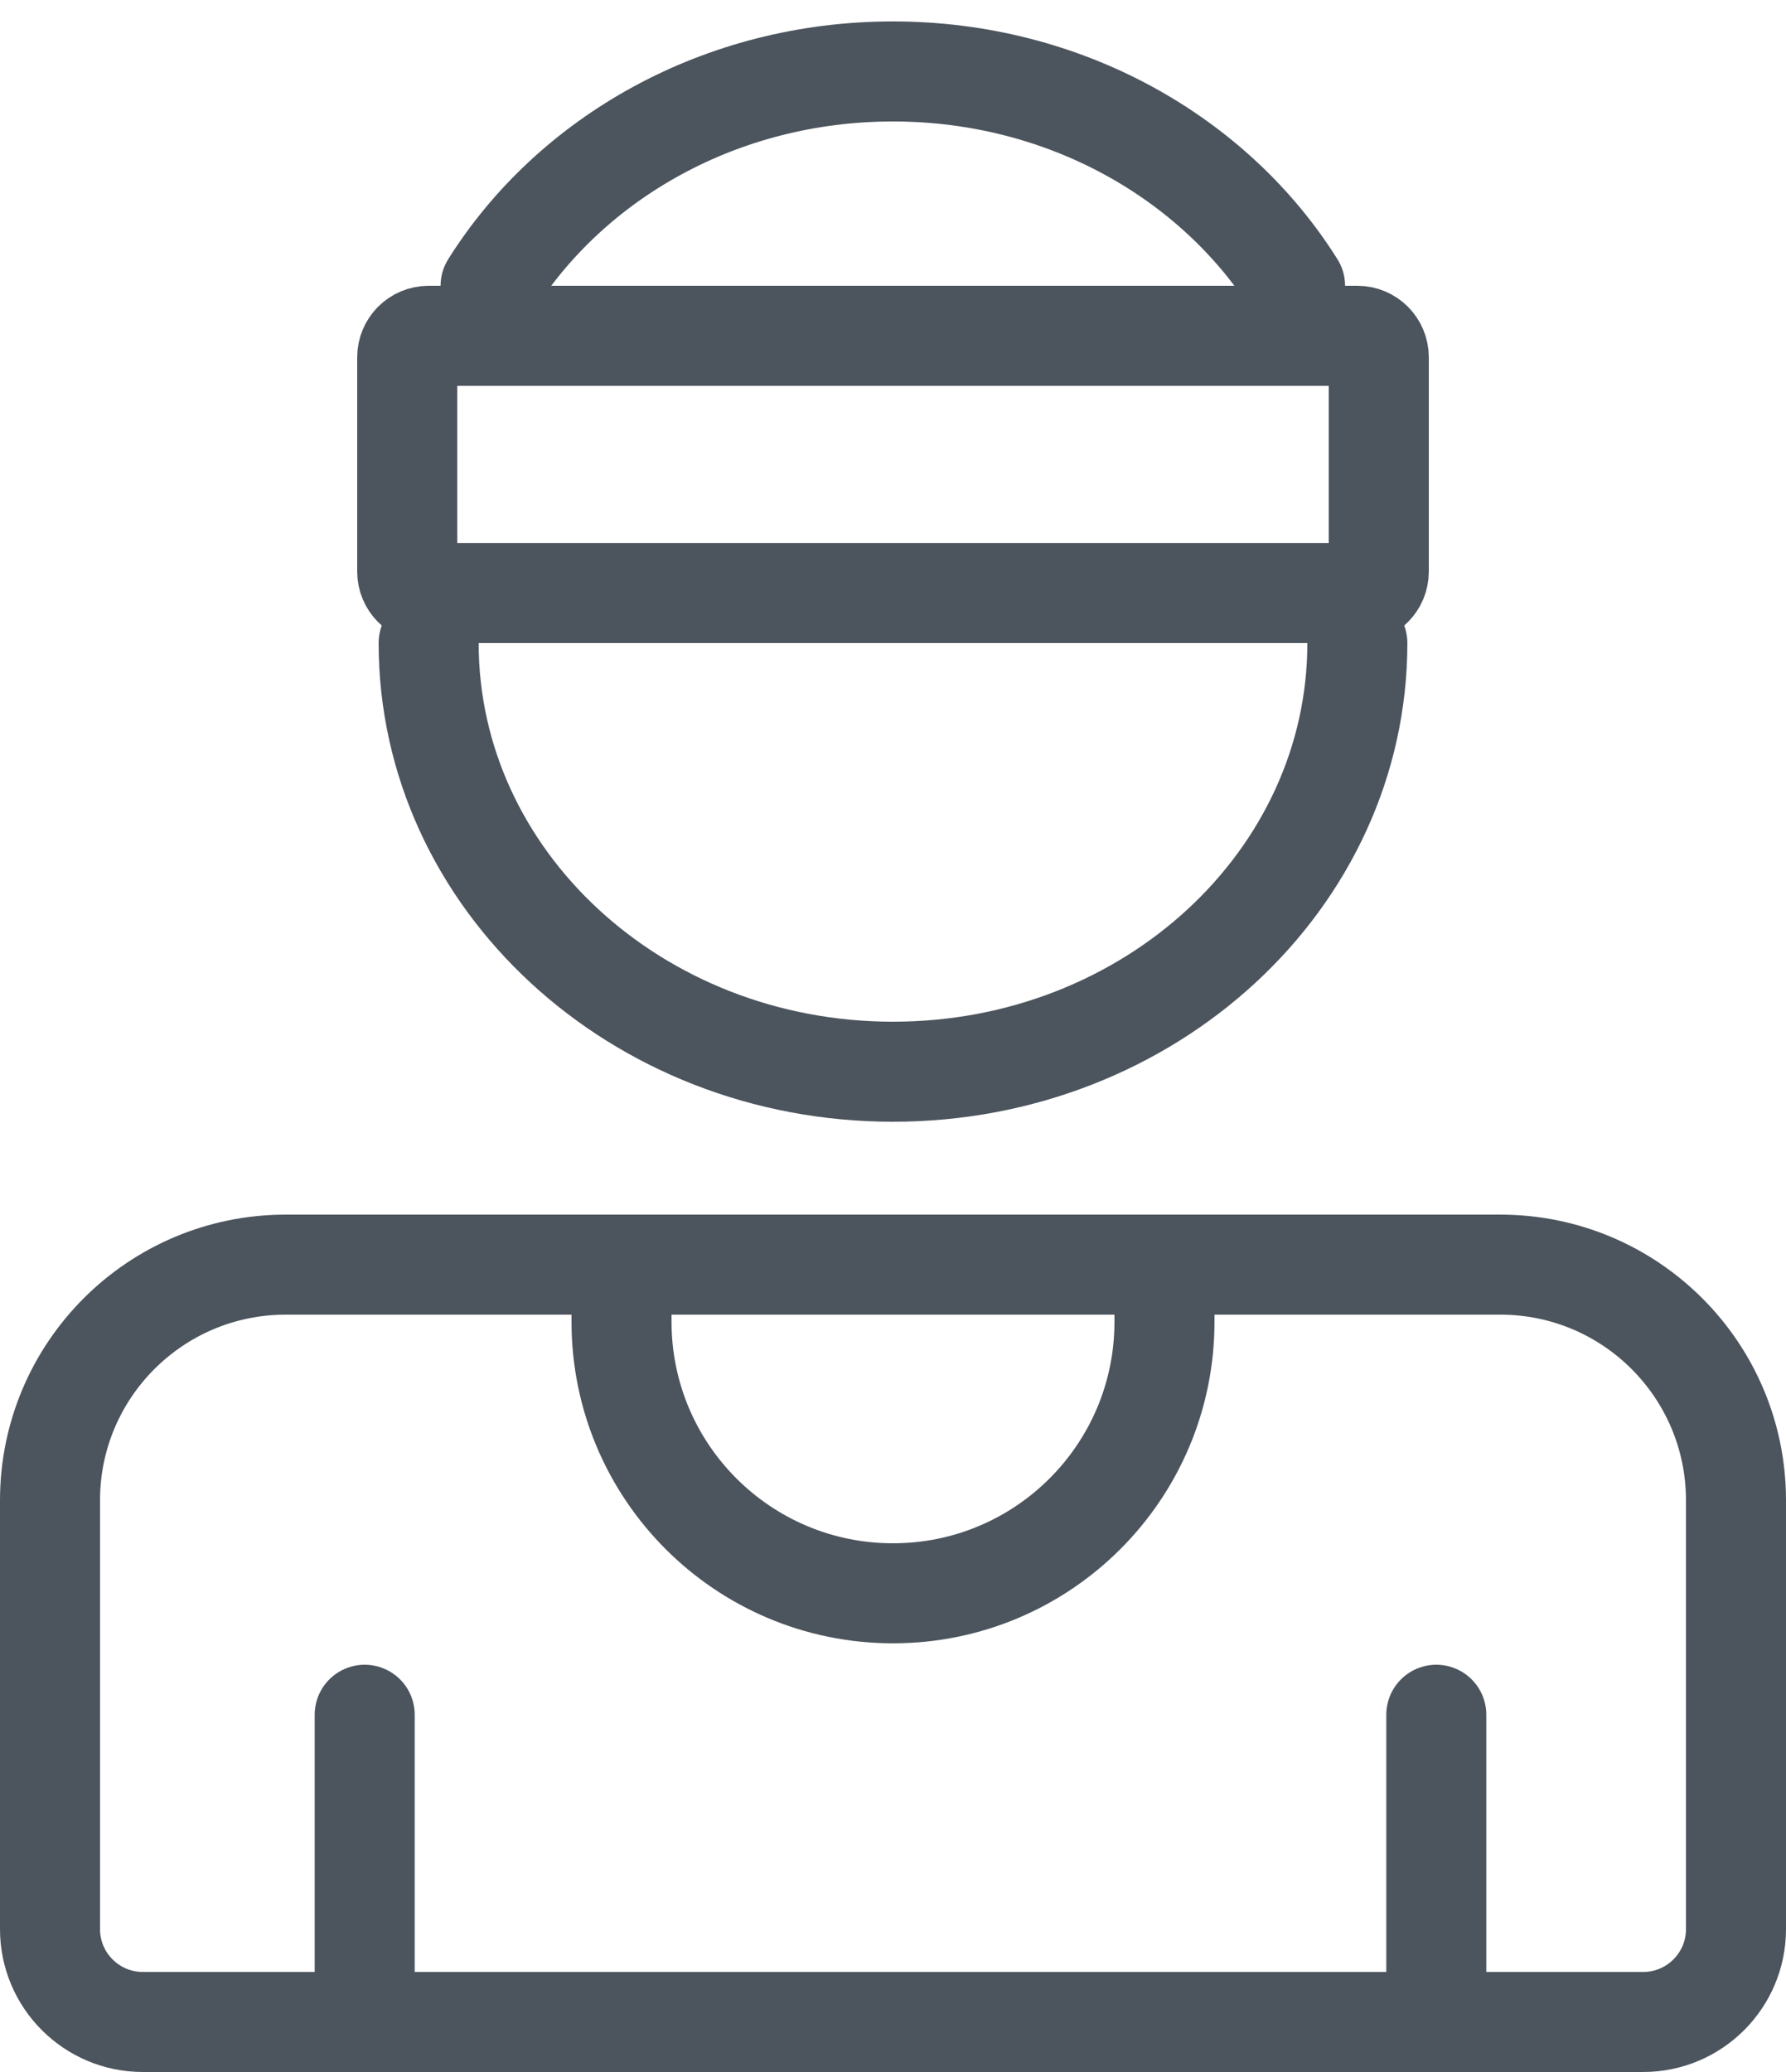 <svg width="25" height="29" viewBox="0 0 25 29" fill="none" xmlns="http://www.w3.org/2000/svg">
<path d="M0.7 21C0.7 19.177 2.177 17.7 4 17.7H21C22.823 17.7 24.3 19.177 24.3 21V27C24.3 27.718 23.718 28.3 23 28.3H2C1.282 28.3 0.7 27.718 0.7 27V21Z" stroke="#4C545D" stroke-width="1.4"/>
<path d="M8.7 17.7H16.3V18.5C16.3 20.599 14.599 22.3 12.5 22.3C10.401 22.3 8.7 20.599 8.7 18.5V17.7Z" stroke="#4C545D" stroke-width="1.4"/>
<path d="M5.7 5C5.7 4.834 5.834 4.7 6 4.7H19C19.166 4.7 19.3 4.834 19.3 5V8C19.3 8.166 19.166 8.3 19 8.3H6C5.834 8.3 5.7 8.166 5.7 8V5Z" stroke="#4C545D" stroke-width="1.4"/>
<path d="M19 9C19 12.314 16.09 15 12.5 15C8.91 15 6 12.314 6 9" stroke="#4C545D" stroke-width="1.4" stroke-linecap="round"/>
<path d="M18.128 4C17.004 2.207 14.903 1 12.498 1C10.092 1 7.991 2.207 6.867 4" stroke="#4C545D" stroke-width="1.4" stroke-linecap="round"/>
<path d="M5.105 24V28" stroke="#4C545D" stroke-width="1.4" stroke-linecap="round"/>
<path d="M20.105 24V28" stroke="#4C545D" stroke-width="1.4" stroke-linecap="round"/>
</svg>
